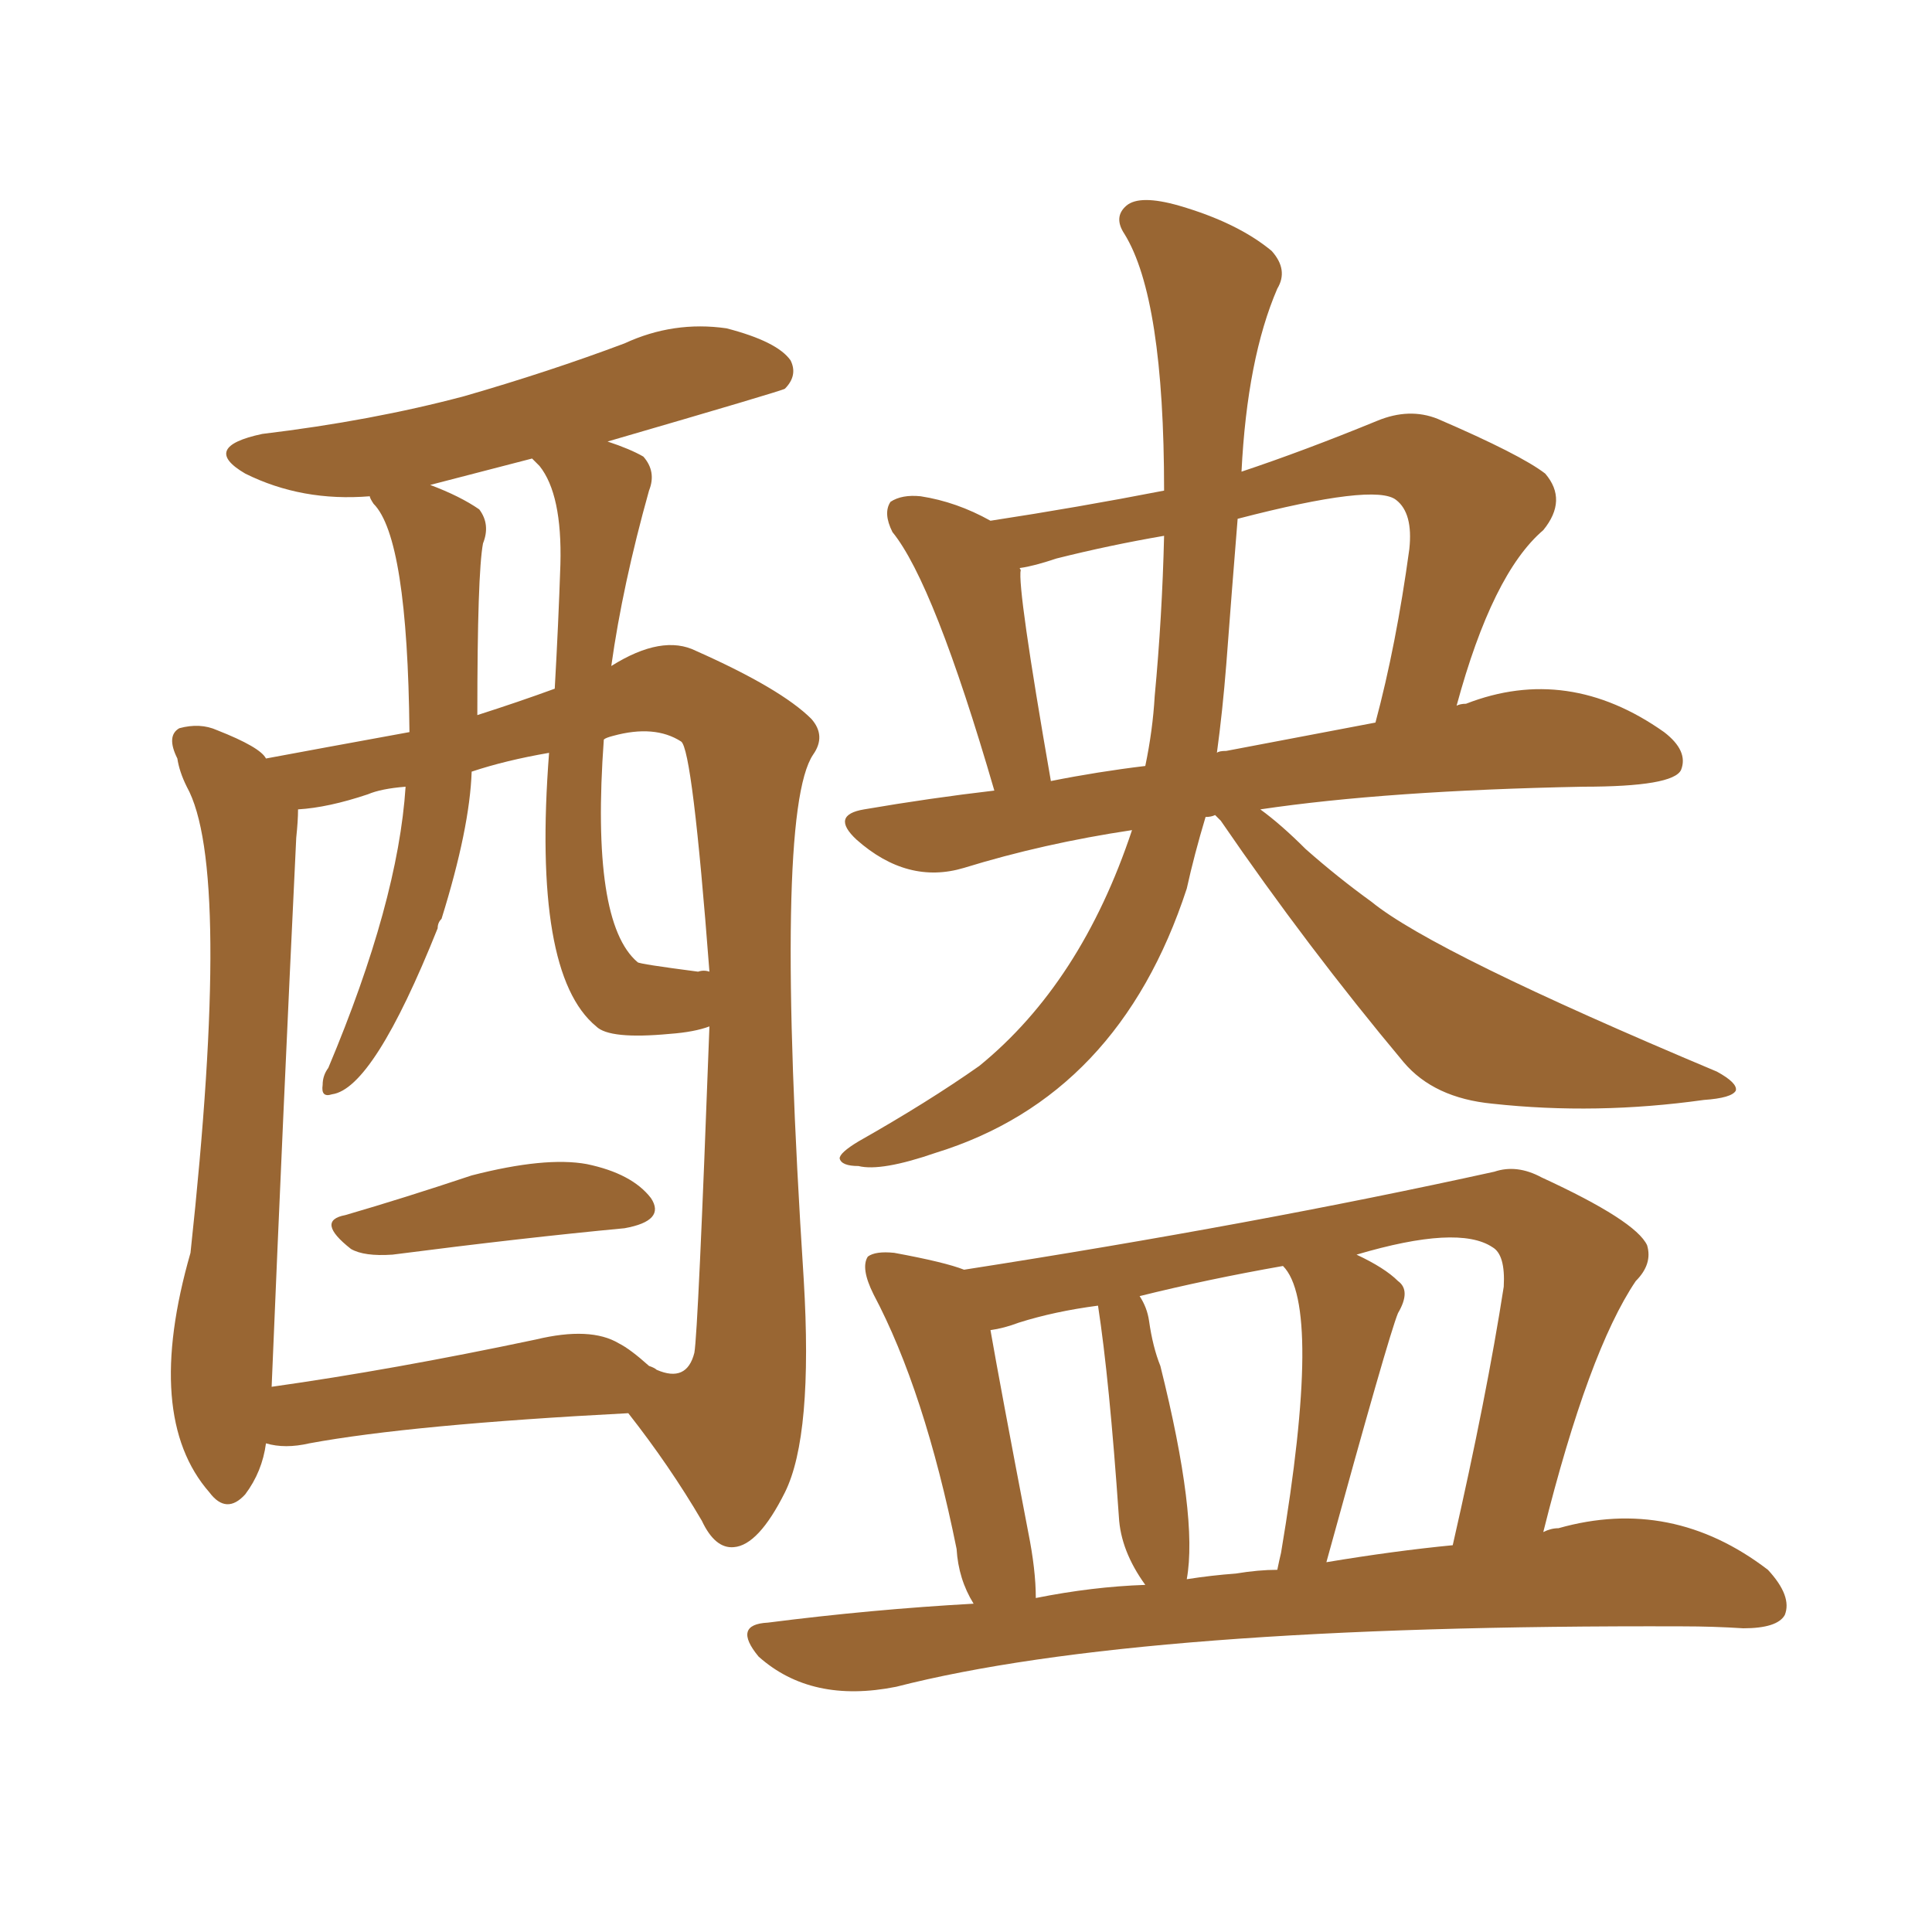 <svg xmlns="http://www.w3.org/2000/svg" xmlns:xlink="http://www.w3.org/1999/xlink" width="150" height="150"><path fill="#996633" padding="10" d="M94.34 63.28L94.34 63.28Q94.04 63.43 93.60 63.43L93.60 63.43Q92.72 66.36 92.14 68.99L92.14 68.99Q86.87 85.11 72.66 89.50L72.66 89.50Q68.41 90.97 66.65 90.53L66.65 90.53Q65.33 90.53 65.19 89.94L65.19 89.94Q65.19 89.50 66.65 88.62L66.65 88.62Q72.07 85.55 76.03 82.76L76.03 82.76Q83.94 76.32 87.89 64.45L87.89 64.45Q81.01 65.48 74.85 67.38L74.85 67.38Q70.46 68.70 66.50 65.19L66.50 65.19Q64.45 63.28 67.09 62.84L67.09 62.84Q72.22 61.96 77.20 61.38L77.20 61.38Q72.51 45.26 69.29 41.31L69.29 41.31Q68.55 39.84 69.14 38.96L69.14 38.96Q70.02 38.38 71.48 38.53L71.48 38.53Q74.27 38.96 76.90 40.43L76.90 40.43Q83.64 39.40 90.38 38.09L90.38 38.09Q90.38 23.14 87.30 18.16L87.30 18.16Q86.43 16.85 87.45 15.97L87.45 15.97Q88.48 15.09 91.55 15.97L91.55 15.97Q96.09 17.29 98.73 19.48L98.73 19.48Q100.05 20.95 99.17 22.41L99.17 22.41Q96.83 27.83 96.39 36.62L96.39 36.62Q101.22 35.01 106.93 32.67L106.93 32.67Q109.42 31.64 111.62 32.52L111.62 32.52Q118.07 35.30 119.97 36.77L119.97 36.77Q121.73 38.82 119.82 41.16L119.82 41.16Q115.87 44.53 113.09 54.79L113.09 54.79Q113.38 54.64 113.82 54.64L113.82 54.64Q121.73 51.56 129.20 56.84L129.20 56.84Q131.10 58.30 130.52 59.77L130.52 59.77Q129.93 61.08 122.90 61.08L122.90 61.08Q107.67 61.38 97.85 62.84L97.85 62.84Q99.46 64.01 101.37 65.92L101.37 65.92Q103.86 68.12 106.49 70.02L106.49 70.02Q111.33 73.97 133.30 83.20L133.30 83.20Q134.91 84.08 134.77 84.67L134.77 84.67Q134.47 85.25 132.28 85.40L132.28 85.40Q123.93 86.57 115.87 85.69L115.87 85.69Q111.33 85.25 108.98 82.47L108.98 82.47Q101.51 73.54 94.78 63.72L94.78 63.72Q94.48 63.43 94.34 63.28ZM89.65 54.05L89.65 54.05Q90.23 47.90 90.38 41.60L90.38 41.60Q86.13 42.33 82.03 43.36L82.03 43.36Q80.27 43.95 79.25 44.09L79.25 44.09Q79.10 44.09 79.25 44.24L79.25 44.24Q78.96 45.56 81.59 60.64L81.59 60.64Q85.25 59.91 88.92 59.47L88.92 59.47Q89.50 56.69 89.65 54.05ZM95.21 51.56L95.21 51.56Q94.92 55.22 94.48 58.45L94.48 58.45Q94.63 58.30 95.21 58.30L95.21 58.30Q101.37 57.13 106.79 56.10L106.79 56.10Q108.40 50.10 109.42 42.63L109.42 42.63Q109.72 39.84 108.40 38.82L108.40 38.82Q106.79 37.50 96.09 40.28L96.09 40.28Q95.65 45.70 95.21 51.56ZM75.59 124.51L75.59 124.51Q74.41 122.61 74.27 120.26L74.27 120.26Q71.78 107.96 67.82 100.49L67.82 100.49Q66.80 98.44 67.38 97.56L67.38 97.56Q67.97 97.12 69.43 97.27L69.43 97.27Q73.39 98.00 74.85 98.58L74.85 98.58Q97.41 95.07 116.02 90.97L116.02 90.97Q117.77 90.38 119.68 91.41L119.68 91.41Q127.00 94.78 127.88 96.68L127.88 96.68Q128.32 98.14 127.00 99.46L127.00 99.46Q123.34 104.88 119.82 118.95L119.82 118.95Q120.41 118.65 121.00 118.65L121.00 118.65Q129.79 116.16 137.26 121.88L137.26 121.88Q139.16 123.93 138.57 125.39L138.57 125.39Q137.99 126.42 135.35 126.42L135.35 126.42Q133.01 126.27 130.66 126.27L130.66 126.27Q88.48 126.12 69.58 130.96L69.58 130.96Q62.99 132.28 58.89 128.61L58.89 128.61Q56.84 126.12 59.62 125.98L59.62 125.98Q67.68 124.95 75.59 124.51ZM102.98 121.29L102.98 121.29Q108.25 120.41 112.79 119.97L112.79 119.97Q115.43 108.40 116.75 99.90L116.75 99.90Q116.89 97.41 115.87 96.83L115.87 96.83Q113.23 95.07 105.32 97.41L105.32 97.41Q107.52 98.44 108.54 99.46L108.54 99.46Q109.57 100.20 108.54 101.95L108.54 101.95Q107.81 103.71 102.98 121.29ZM95.95 122.17L95.95 122.17Q97.71 121.88 99.17 121.88L99.17 121.88Q99.32 121.14 99.46 120.56L99.46 120.56Q102.69 101.37 99.61 98.29L99.61 98.29Q93.75 99.32 88.48 100.63L88.48 100.63Q89.06 101.51 89.21 102.54L89.21 102.54Q89.50 104.59 90.09 106.05L90.09 106.05Q93.02 117.77 92.14 122.61L92.14 122.61Q94.04 122.31 95.95 122.17ZM80.42 124.07L80.42 124.07Q84.81 123.19 88.92 123.05L88.92 123.05Q87.01 120.41 86.87 117.77L86.87 117.77Q86.13 107.08 85.25 101.37L85.25 101.37Q81.88 101.81 79.10 102.69L79.10 102.69Q77.93 103.13 76.90 103.27L76.90 103.27Q77.64 107.52 79.83 118.95L79.83 118.95Q80.42 121.88 80.42 124.07ZM26.81 94.34L26.81 94.34Q31.35 93.02 36.62 91.26L36.62 91.26Q42.33 89.79 45.56 90.38L45.56 90.38Q49.07 91.11 50.54 93.02L50.54 93.02Q51.71 94.78 48.49 95.36L48.49 95.36Q40.72 96.09 30.47 97.41L30.47 97.41Q28.27 97.56 27.25 96.97L27.25 96.97Q24.46 94.78 26.81 94.34ZM20.65 112.06L20.65 112.06Q20.36 114.26 19.04 116.02L19.04 116.02Q17.58 117.63 16.26 115.87L16.26 115.87Q11.13 110.01 14.79 97.27L14.79 97.27Q18.02 67.38 14.50 61.08L14.50 61.08Q13.92 59.91 13.77 58.89L13.77 58.89Q12.89 57.13 13.92 56.54L13.92 56.54Q15.53 56.10 16.85 56.69L16.85 56.69Q20.21 58.01 20.65 58.89L20.65 58.89Q24.61 58.15 31.79 56.84L31.79 56.84Q31.64 41.75 29.00 39.11L29.00 39.11Q28.71 38.67 28.71 38.53L28.71 38.53Q23.44 38.96 19.04 36.77L19.04 36.77Q15.53 34.72 20.36 33.69L20.36 33.69Q28.86 32.67 36.04 30.76L36.04 30.76Q42.63 28.86 48.49 26.66L48.49 26.66Q52.29 24.90 56.40 25.49L56.40 25.49Q60.35 26.51 61.38 27.98L61.38 27.98Q61.96 29.15 60.94 30.18L60.94 30.18Q60.79 30.32 47.17 34.28L47.17 34.28Q48.93 34.86 49.95 35.45L49.95 35.45Q50.98 36.62 50.39 38.09L50.39 38.09Q48.34 45.41 47.46 51.71L47.46 51.71Q51.42 49.22 54.05 50.54L54.05 50.54Q60.64 53.47 62.99 55.81L62.99 55.81Q64.16 57.13 63.13 58.59L63.13 58.59Q60.06 63.13 62.40 99.32L62.40 99.32Q63.13 111.47 60.94 115.87L60.94 115.87Q58.89 119.97 56.98 120.12L56.98 120.12Q55.52 120.26 54.49 118.07L54.49 118.07Q52.00 113.82 48.78 109.72L48.78 109.72Q31.93 110.60 24.02 112.06L24.02 112.06Q22.12 112.50 20.65 112.06ZM48.05 104.30L48.05 104.30Q48.93 104.74 50.39 106.05L50.39 106.05Q50.83 106.20 50.98 106.35L50.98 106.35Q53.32 107.37 53.91 105.03L53.91 105.03Q54.20 103.42 55.08 79.69L55.08 79.69Q53.91 80.13 52.00 80.27L52.00 80.27Q47.31 80.71 46.29 79.69L46.29 79.69Q41.31 75.59 42.63 58.45L42.63 58.45Q39.26 59.03 36.62 59.91L36.62 59.91Q36.47 64.31 34.28 71.34L34.28 71.34Q33.98 71.63 33.98 72.07L33.98 72.07Q29.00 84.52 25.78 84.96L25.78 84.96Q24.90 85.25 25.05 84.23L25.05 84.23Q25.05 83.50 25.49 82.91L25.49 82.91Q30.91 70.02 31.49 61.08L31.49 61.08Q29.59 61.23 28.56 61.67L28.56 61.67Q25.49 62.70 23.14 62.84L23.14 62.84Q23.14 63.72 23.00 65.04L23.00 65.04Q21.97 86.43 21.09 107.67L21.09 107.67Q30.47 106.35 41.60 104.00L41.60 104.00Q45.85 102.98 48.05 104.30ZM41.89 36.18L41.89 36.18Q41.46 35.74 41.31 35.60L41.31 35.60Q37.35 36.62 33.40 37.65L33.40 37.65Q35.74 38.53 37.21 39.55L37.21 39.55Q38.09 40.72 37.50 42.19L37.50 42.19Q37.06 44.53 37.06 55.52L37.06 55.52Q40.28 54.49 43.07 53.47L43.07 53.47Q43.36 48.34 43.51 43.80L43.51 43.80Q43.65 38.38 41.89 36.18ZM54.20 75.44L54.20 75.44L54.20 75.44Q54.64 75.29 55.08 75.44L55.08 75.44Q53.76 58.15 52.88 57.57L52.88 57.57Q50.83 56.25 47.61 57.13L47.61 57.13Q47.02 57.28 46.88 57.42L46.88 57.42Q45.85 71.63 49.51 74.71L49.51 74.71Q49.66 74.85 54.20 75.44Z"/></svg>